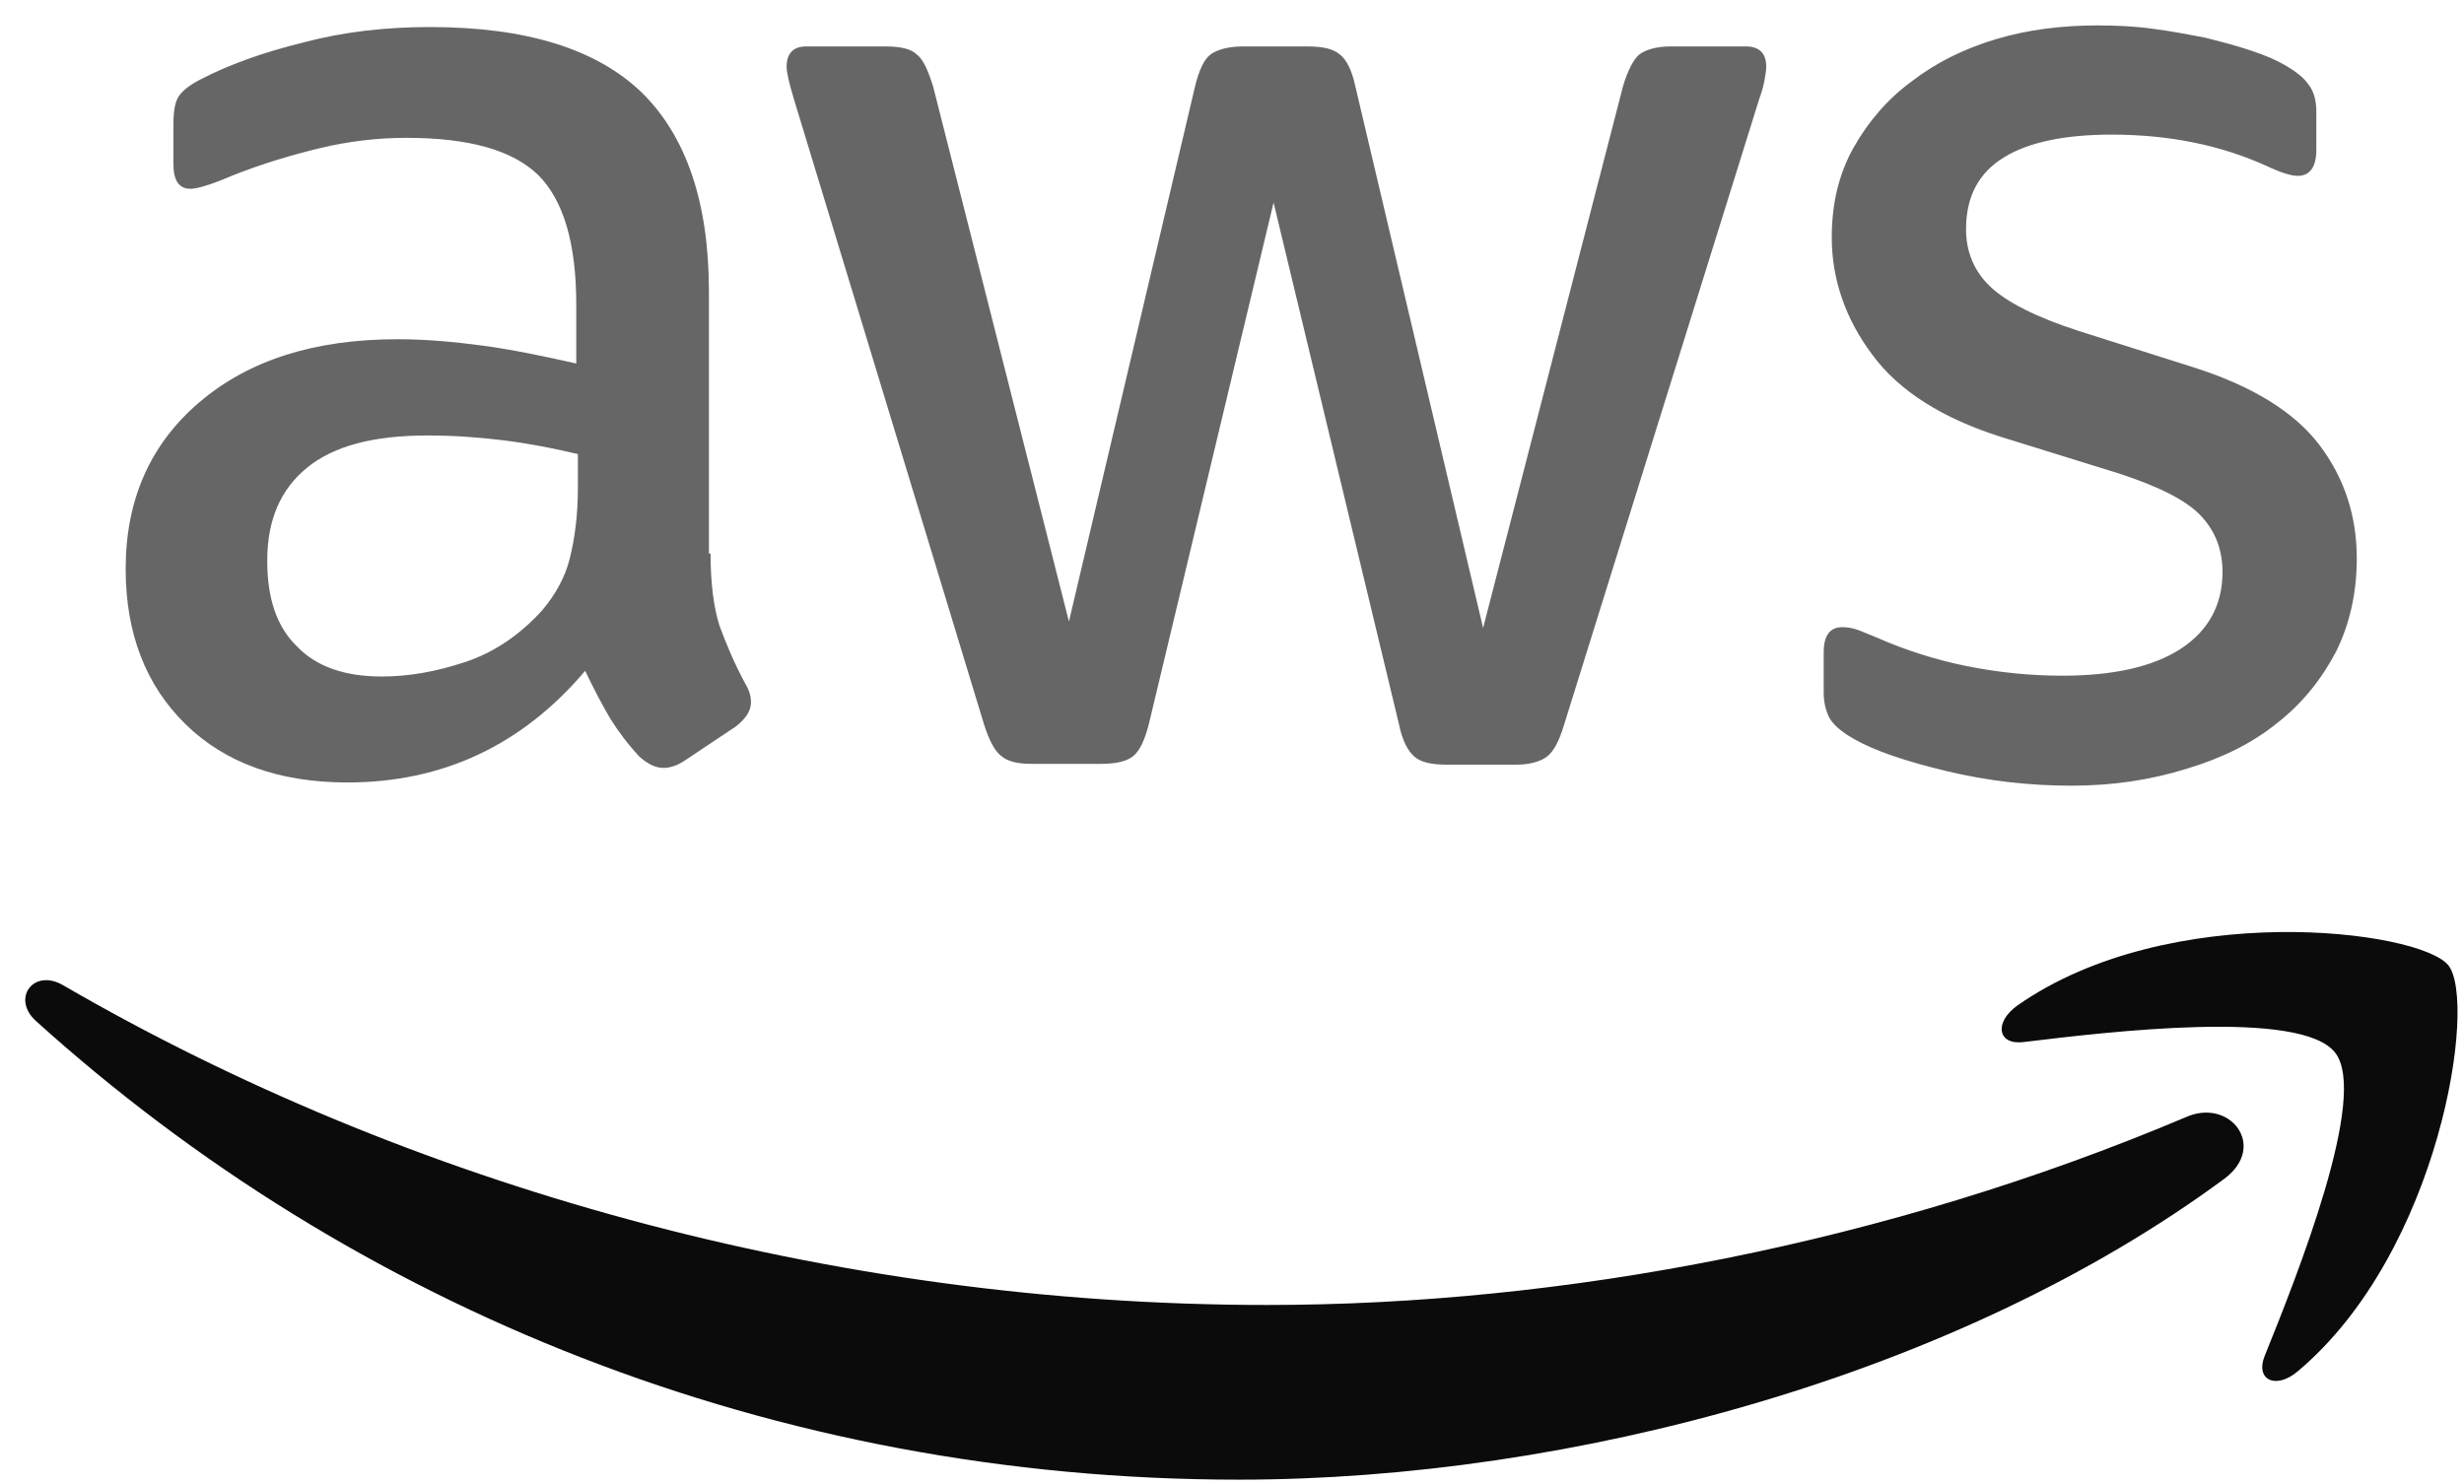 <svg width="88" height="53" viewBox="0 0 88 53" fill="none" xmlns="http://www.w3.org/2000/svg">
<g clip-path="url(#clip0_2425_3253)">
<path d="M25.377 19.774C25.377 20.843 25.492 21.71 25.695 22.346C25.926 22.981 26.215 23.675 26.619 24.426C26.764 24.657 26.821 24.888 26.821 25.09C26.821 25.379 26.648 25.668 26.272 25.957L24.452 27.171C24.192 27.344 23.932 27.431 23.701 27.431C23.412 27.431 23.123 27.286 22.834 27.026C22.43 26.593 22.083 26.13 21.794 25.668C21.505 25.177 21.216 24.628 20.899 23.964C18.645 26.622 15.814 27.951 12.405 27.951C9.978 27.951 8.042 27.257 6.626 25.87C5.211 24.484 4.488 22.635 4.488 20.323C4.488 17.867 5.355 15.874 7.117 14.372C8.88 12.869 11.22 12.118 14.196 12.118C15.178 12.118 16.189 12.205 17.258 12.349C18.327 12.494 19.425 12.725 20.581 12.985V10.876C20.581 8.68 20.119 7.149 19.223 6.253C18.298 5.357 16.738 4.924 14.514 4.924C13.502 4.924 12.462 5.04 11.393 5.3C10.324 5.56 9.284 5.878 8.273 6.282C7.811 6.484 7.464 6.6 7.262 6.658C7.06 6.715 6.915 6.744 6.8 6.744C6.395 6.744 6.193 6.455 6.193 5.849V4.433C6.193 3.971 6.251 3.624 6.395 3.422C6.54 3.22 6.8 3.017 7.204 2.815C8.215 2.295 9.429 1.862 10.844 1.515C12.26 1.139 13.762 0.966 15.351 0.966C18.79 0.966 21.303 1.746 22.921 3.306C24.51 4.866 25.319 7.235 25.319 10.414V19.774H25.377ZM13.647 24.166C14.6 24.166 15.583 23.992 16.623 23.646C17.663 23.299 18.587 22.663 19.367 21.797C19.83 21.248 20.176 20.641 20.35 19.948C20.523 19.254 20.639 18.416 20.639 17.434V16.221C19.801 16.018 18.905 15.845 17.981 15.729C17.056 15.614 16.16 15.556 15.265 15.556C13.329 15.556 11.913 15.932 10.96 16.712C10.007 17.492 9.544 18.59 9.544 20.034C9.544 21.392 9.891 22.403 10.613 23.097C11.307 23.819 12.318 24.166 13.647 24.166ZM36.847 27.286C36.327 27.286 35.98 27.199 35.749 26.997C35.518 26.824 35.316 26.419 35.142 25.87L28.353 3.537C28.179 2.959 28.093 2.584 28.093 2.382C28.093 1.919 28.324 1.659 28.786 1.659H31.617C32.166 1.659 32.542 1.746 32.744 1.948C32.975 2.122 33.149 2.526 33.322 3.075L38.176 22.201L42.683 3.075C42.827 2.497 43.001 2.122 43.232 1.948C43.463 1.775 43.867 1.659 44.387 1.659H46.699C47.248 1.659 47.623 1.746 47.854 1.948C48.086 2.122 48.288 2.526 48.403 3.075L52.968 22.432L57.966 3.075C58.14 2.497 58.342 2.122 58.544 1.948C58.775 1.775 59.151 1.659 59.671 1.659H62.358C62.82 1.659 63.08 1.891 63.08 2.382C63.08 2.526 63.051 2.671 63.022 2.844C62.993 3.017 62.936 3.248 62.82 3.566L55.857 25.899C55.684 26.477 55.482 26.853 55.251 27.026C55.019 27.199 54.644 27.315 54.153 27.315H51.668C51.119 27.315 50.743 27.228 50.512 27.026C50.281 26.824 50.079 26.448 49.963 25.87L45.485 7.235L41.036 25.841C40.892 26.419 40.718 26.795 40.487 26.997C40.256 27.199 39.851 27.286 39.331 27.286H36.847ZM73.972 28.066C72.47 28.066 70.968 27.893 69.523 27.546C68.078 27.199 66.952 26.824 66.2 26.39C65.738 26.13 65.42 25.841 65.305 25.581C65.189 25.322 65.132 25.033 65.132 24.773V23.299C65.132 22.692 65.363 22.403 65.796 22.403C65.969 22.403 66.143 22.432 66.316 22.49C66.489 22.548 66.749 22.663 67.038 22.779C68.021 23.212 69.09 23.559 70.216 23.79C71.372 24.021 72.499 24.137 73.654 24.137C75.475 24.137 76.89 23.819 77.873 23.183C78.855 22.548 79.375 21.623 79.375 20.439C79.375 19.63 79.115 18.965 78.595 18.416C78.075 17.867 77.093 17.376 75.677 16.914L71.488 15.614C69.379 14.949 67.818 13.967 66.865 12.667C65.912 11.396 65.42 9.98 65.42 8.478C65.42 7.264 65.68 6.195 66.2 5.271C66.721 4.346 67.414 3.537 68.281 2.902C69.147 2.237 70.13 1.746 71.285 1.399C72.441 1.053 73.654 0.908 74.926 0.908C75.561 0.908 76.226 0.937 76.861 1.024C77.526 1.11 78.133 1.226 78.739 1.342C79.317 1.486 79.866 1.63 80.386 1.804C80.906 1.977 81.311 2.151 81.6 2.324C82.004 2.555 82.293 2.786 82.466 3.046C82.64 3.277 82.726 3.595 82.726 4V5.357C82.726 5.964 82.495 6.282 82.062 6.282C81.831 6.282 81.455 6.166 80.964 5.935C79.317 5.184 77.468 4.809 75.417 4.809C73.77 4.809 72.47 5.069 71.574 5.618C70.679 6.166 70.216 7.004 70.216 8.189C70.216 8.998 70.505 9.691 71.083 10.24C71.661 10.789 72.73 11.338 74.261 11.829L78.364 13.129C80.444 13.794 81.946 14.718 82.842 15.903C83.737 17.087 84.171 18.445 84.171 19.948C84.171 21.19 83.911 22.317 83.42 23.299C82.9 24.281 82.206 25.148 81.311 25.841C80.415 26.564 79.346 27.084 78.104 27.459C76.804 27.864 75.446 28.066 73.972 28.066Z" fill="#666666"/>
<path d="M79.439 42.109C69.933 49.129 56.123 52.856 44.249 52.856C27.607 52.856 12.613 46.702 1.287 36.475C0.392 35.666 1.201 34.568 2.269 35.203C14.52 42.311 29.63 46.616 45.26 46.616C55.805 46.616 67.391 44.42 78.052 39.913C79.641 39.191 80.999 40.953 79.439 42.109Z" fill="#0B0B0B"/>
<path d="M83.395 37.6C82.182 36.04 75.364 36.849 72.272 37.224C71.348 37.34 71.203 36.531 72.041 35.924C77.473 32.111 86.4 33.209 87.44 34.48C88.48 35.78 87.151 44.707 82.066 48.983C81.286 49.648 80.535 49.301 80.882 48.434C82.037 45.574 84.609 39.131 83.395 37.6Z" fill="#0B0B0B"/>
</g>
<defs>
<clipPath id="clip0_2425_3253">
<rect width="86.877" height="51.952" fill="white" transform="translate(0.91 0.906)"/>
</clipPath>
</defs>
</svg>
